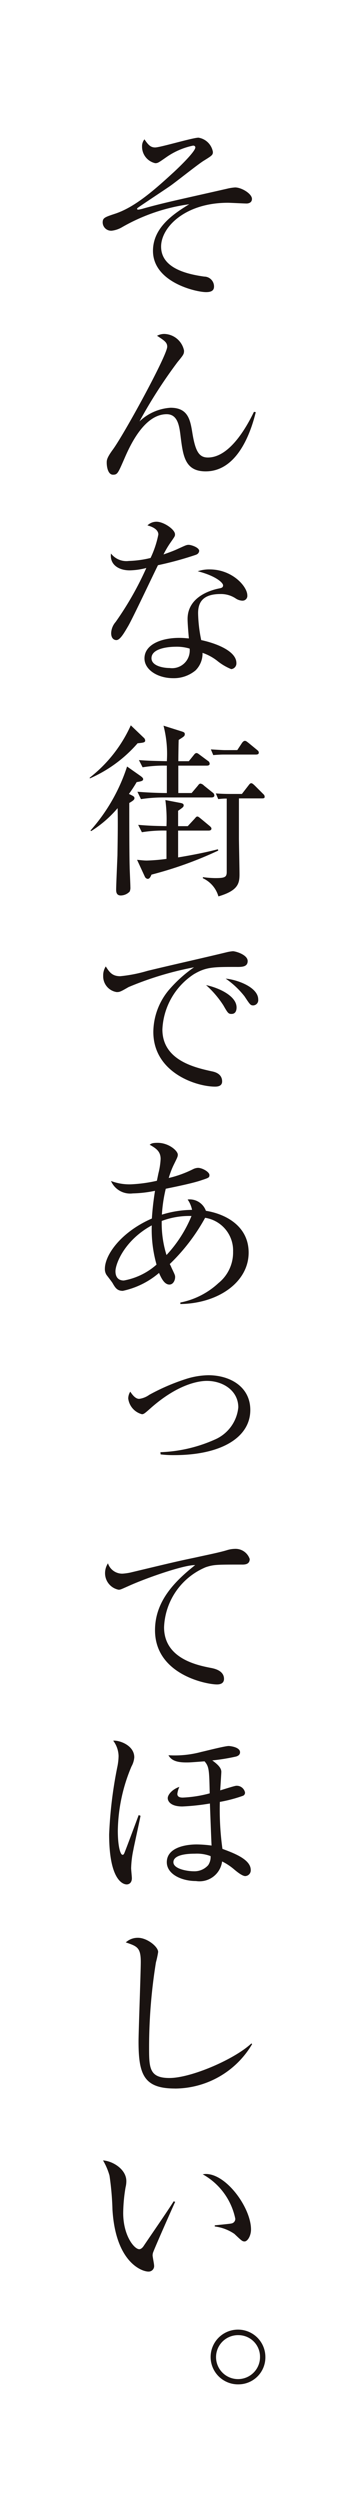 <svg id="グループ_4671" data-name="グループ 4671" xmlns="http://www.w3.org/2000/svg" width="36" height="261.6" viewBox="0 0 36 261.6">
  <rect id="長方形_391" data-name="長方形 391" width="36" height="261.6" fill="#fff"/>
  <g id="グループ_4669" data-name="グループ 4669" transform="translate(9.388 14.406)">
    <path id="パス_18419" data-name="パス 18419" d="M15.9,6.891c-.308,0-1.664-.077-1.955-.077-4.471,0-6.989,2.555-6.989,4.587,0,2.265,2.712,2.884,4.511,3.136a1.033,1.033,0,0,1,1.027,1.027c0,.291-.1.6-.833.6-1.044,0-5.556-1.027-5.556-4.318,0-2.4,2.071-3.833,3.793-4.878a19.306,19.306,0,0,0-7.026,2.4,2.786,2.786,0,0,1-1.064.368A.885.885,0,0,1,.84,8.885c0-.483.192-.56,1.315-.93,1.9-.638,3.737-2.148,5.943-4.18.542-.483,2.439-2.3,2.439-2.749,0-.136-.116-.194-.232-.194A7.589,7.589,0,0,0,7.44,2.089c-.755.525-.833.583-1.1.583A1.767,1.767,0,0,1,4.962.929,1.13,1.13,0,0,1,5.214.173c.426.639.678.852,1.122.852C6.859,1.026,10.268,0,10.867,0a1.831,1.831,0,0,1,1.509,1.49c0,.329-.1.389-.967.93-.6.368-3.039,2.324-3.562,2.673C7.325,5.458,4.594,7.259,4.5,7.356a.155.155,0,0,0-.06.1c0,.039.039.077.136.077a4.1,4.1,0,0,0,.581-.136c2.227-.62,3.679-.91,8.692-2.053a4.885,4.885,0,0,1,.852-.136c.678,0,1.763.659,1.763,1.2,0,.484-.525.484-.563.484" transform="translate(0.516 -0.001)" fill="#1a1311"/>
    <path id="パス_18420" data-name="パス 18420" d="M11.459,27.726c-2.168,0-2.361-1.625-2.613-3.562-.136-1.161-.291-2.42-1.47-2.42-2.42,0-3.93,3.5-4.473,4.762-.62,1.414-.678,1.569-1.143,1.569-.52,0-.657-.813-.657-1.257,0-.253,0-.5.657-1.395,1.22-1.685,5.674-9.852,5.674-10.743,0-.445-.291-.639-1.065-1.143a1.625,1.625,0,0,1,.754-.194,2.174,2.174,0,0,1,2.072,1.743c0,.366-.058.444-.678,1.2A51.142,51.142,0,0,0,4.53,22.5a5.185,5.185,0,0,1,3.252-1.433c1.877,0,2.071,1.317,2.3,2.729.312,1.859.7,2.479,1.609,2.479,2.36,0,4.161-3.427,4.82-4.781l.192.037c-.328,1.3-1.606,6.195-5.246,6.195" transform="translate(0.677 7.194)" fill="#1a1311"/>
    <path id="パス_18421" data-name="パス 18421" d="M10.31,29.231a35.019,35.019,0,0,1-4.006,1.1c-.505,1.007-2.615,5.5-3.118,6.369-.444.755-.851,1.47-1.24,1.47-.136,0-.542-.076-.542-.736a1.875,1.875,0,0,1,.466-1.159,33.272,33.272,0,0,0,3.214-5.654,7.288,7.288,0,0,1-1.742.252c-1.143,0-2.111-.6-1.956-1.763a2.029,2.029,0,0,0,1.879.776,10.642,10.642,0,0,0,2.263-.312,10.331,10.331,0,0,0,.814-2.457c0-.215-.115-.678-1.141-.949a1.348,1.348,0,0,1,.947-.387c.755,0,1.937.812,1.937,1.315,0,.194,0,.194-.486.891a9.466,9.466,0,0,0-.715,1.22c.387-.136,1.044-.368,1.451-.562.854-.387.949-.445,1.182-.445.252,0,1.1.271,1.1.639a.458.458,0,0,1-.308.386m4.839,4.821a1.361,1.361,0,0,1-.678-.213,2.776,2.776,0,0,0-1.645-.484c-2.032,0-2.323,1.1-2.323,2.013a15.017,15.017,0,0,0,.328,2.807c1.55.329,3.68,1.143,3.68,2.4a.6.6,0,0,1-.542.638,5.774,5.774,0,0,1-1.491-.891,5.273,5.273,0,0,0-1.511-.812,2.485,2.485,0,0,1-.734,1.838,3.54,3.54,0,0,1-2.342.813c-1.608,0-3-.872-3-2.071,0-1.453,1.761-2.148,3.64-2.148.425,0,.715.037,1.007.058-.06-.678-.136-1.587-.136-2.034,0-2.129,2.05-2.962,3.386-3.214.155-.037.329-.077.329-.308,0-.253-.7-.968-2.652-1.474a3.7,3.7,0,0,1,1.238-.192c2.4,0,3.951,1.8,3.951,2.71a.5.5,0,0,1-.505.562m-6.987,4.82c-.736,0-2.536.155-2.536,1.2,0,.812,1.238,1.027,1.9,1.027a1.845,1.845,0,0,0,2.09-2.034,4.665,4.665,0,0,0-1.451-.194" transform="translate(0.841 14.406)" fill="#1a1311"/>
    <path id="パス_18422" data-name="パス 18422" d="M5.633,39.521a.43.43,0,0,1,.173.31c0,.194-.136.232-.793.291a14.094,14.094,0,0,1-5,3.679L0,43.721a14.467,14.467,0,0,0,4.3-5.477Zm-.31,4.027c.153.116.271.213.271.329,0,.173-.174.231-.678.308a14.01,14.01,0,0,1-.812,1.24c.5.232.579.289.579.445,0,.174-.194.291-.542.5,0,1.3,0,5.381.04,6.677,0,.291.076,1.8.076,2.131a.966.966,0,0,1-.076.465,1.32,1.32,0,0,1-.931.407c-.483,0-.483-.428-.483-.62,0-.484.116-3.02.136-3.582.018-1.356.058-3.272.018-4.936a11.957,11.957,0,0,1-2.768,2.4l-.076-.058a18.8,18.8,0,0,0,3.833-6.7Zm-.252,5.11c1.335.116,2.052.116,2.962.136a15.509,15.509,0,0,0-.116-2.731l1.627.312c.173.037.289.1.289.231,0,.176-.058.213-.581.583v1.606h1.007l.7-.755c.153-.174.194-.252.31-.252.1,0,.174.077.349.213l.909.755c.118.1.213.192.213.291,0,.173-.153.213-.31.213H9.252v2.807c1.395-.234,2.789-.5,4.163-.852l.039.136a39.884,39.884,0,0,1-6.987,2.516c-.118.271-.213.445-.407.445a.39.39,0,0,1-.291-.232l-.814-1.763c.271.021.657.077,1.027.077a18.952,18.952,0,0,0,2.052-.173V49.259a14,14,0,0,0-2.574.173Zm5.3-6.66.5-.62c.116-.155.194-.232.308-.232.1,0,.194.077.35.194l.833.62a.35.35,0,0,1,.192.31c0,.155-.155.194-.31.194H9.273v2.865h1.393l.639-.755c.058-.076.153-.232.289-.232a.668.668,0,0,1,.37.213l.891.717a.4.4,0,0,1,.192.308c0,.176-.174.213-.31.213H7.646a15.173,15.173,0,0,0-2.284.176l-.37-.775c1.375.116,2.731.136,3.08.136V42.463a13.72,13.72,0,0,0-2.537.174l-.386-.755c1.083.077,1.277.077,2.923.116a11.8,11.8,0,0,0-.349-3.717l1.9.6c.231.077.328.116.328.291,0,.213-.136.271-.639.6-.018.366-.037,1.916-.037,2.226Zm5.246,3.892v4.219c0,.31.06,3.156.06,3.737,0,.968-.176,1.7-2.208,2.3a3,3,0,0,0-1.625-1.9v-.116a10.457,10.457,0,0,0,1.278.1c.986,0,1.217-.077,1.217-.639V45.909a6.24,6.24,0,0,0-.889.058l-.252-.6c.463.039.988.058,1.472.058h1.257l.659-.852c.136-.174.194-.271.329-.271.115,0,.291.174.521.407l.678.678c.118.116.194.174.194.349,0,.155-.153.155-.31.155Zm-.174-5.054.484-.734c.077-.116.194-.234.31-.234.136,0,.252.118.407.234l.851.7c.118.1.2.153.2.308,0,.174-.176.194-.312.194H13.976c-.194,0-.678.021-1.046.058l-.252-.6c.678.04,1.22.077,1.47.077Z" transform="translate(0 23.249)" fill="#1a1311"/>
    <path id="パス_18423" data-name="パス 18423" d="M14.853,54.2c-2.479,0-3.214,0-4.51.773a7.287,7.287,0,0,0-3.273,5.77c0,3.233,3.409,3.987,5.151,4.376.289.056,1.1.231,1.1,1.064,0,.5-.483.542-.734.542-1.993,0-6.466-1.472-6.466-5.73a6.931,6.931,0,0,1,1.588-4.337,13.84,13.84,0,0,1,2.67-2.42,33.8,33.8,0,0,0-6.852,2.071c-.833.484-.93.523-1.24.523a1.666,1.666,0,0,1-1.414-1.7,1.718,1.718,0,0,1,.271-.986c.37.581.66,1.025,1.511,1.025a15.105,15.105,0,0,0,2.847-.56c2.3-.562,6.019-1.393,8.324-1.956a4,4,0,0,1,.62-.1c.289,0,1.548.368,1.548,1.027,0,.62-.6.62-1.143.62m-.541,4.917c-.329,0-.389-.077-.854-.891A10.281,10.281,0,0,0,11.639,56.1c1.3.27,3.194,1.122,3.194,2.342,0,.328-.115.676-.521.676m2.263-.891c-.291,0-.349-.1-.909-.947a8.968,8.968,0,0,0-1.974-1.858c1.238.115,3.406.909,3.406,2.185a.548.548,0,0,1-.523.62" transform="translate(0.537 32.576)" fill="#1a1311"/>
    <path id="パス_18424" data-name="パス 18424" d="M8.882,81.409v-.155a8.166,8.166,0,0,0,3.988-2.034A4.115,4.115,0,0,0,14.4,75.93a3.459,3.459,0,0,0-2.925-3.541,20.146,20.146,0,0,1-3.7,4.839,3.442,3.442,0,0,1,.174.366c.329.7.387.8.387.989,0,.366-.213.793-.6.793-.465,0-.793-.521-1.085-1.219A8.577,8.577,0,0,1,2.86,80.034c-.6,0-.793-.329-1.083-.831-.039-.077-.562-.755-.62-.833a1.119,1.119,0,0,1-.174-.641c0-1.488,1.724-3.871,4.917-5.264.04-.562.1-1.453.329-2.9a12.537,12.537,0,0,1-2.323.271,2.186,2.186,0,0,1-2.284-1.3,5.426,5.426,0,0,0,2.11.349,15.254,15.254,0,0,0,2.691-.37c.04-.153.155-.773.2-.928a7.517,7.517,0,0,0,.194-1.356c0-.812-.505-1.122-1.143-1.488.153-.118.271-.2.831-.2,1.162,0,2.111.833,2.111,1.24,0,.213-.058.308-.465,1.141a8.721,8.721,0,0,0-.484,1.3,11.52,11.52,0,0,0,2.518-.91,1.327,1.327,0,0,1,.541-.153c.445,0,1.2.425,1.2.754,0,.271-.077.291-.891.562-.91.308-2.729.678-3.679.872a15.349,15.349,0,0,0-.405,2.71,10.873,10.873,0,0,1,3.154-.5,2.846,2.846,0,0,0-.463-1.085,1.807,1.807,0,0,1,1.914,1.182c2.053.329,4.473,1.587,4.473,4.376,0,3.115-3.214,5.323-7.142,5.381m-3-8.229c-2.867,1.569-3.795,4.027-3.795,4.8,0,.6.291.967.872.967a7.028,7.028,0,0,0,3.425-1.664,13.544,13.544,0,0,1-.5-4.1m1.044-.465a11.194,11.194,0,0,0,.5,3.562,13.517,13.517,0,0,0,2.615-4.084,8.2,8.2,0,0,0-3.118.521" transform="translate(0.604 40.638)" fill="#1a1311"/>
    <path id="パス_18425" data-name="パス 18425" d="M7.3,88.593a11.1,11.1,0,0,1-1.412-.077l-.021-.231a15.219,15.219,0,0,0,5.867-1.4,4.1,4.1,0,0,0,2.284-3.29c0-1.722-1.569-2.77-3.291-2.77-.715,0-2.884.234-5.788,2.77-.717.639-.814.717-1.007.717a1.947,1.947,0,0,1-1.433-1.646,1.37,1.37,0,0,1,.213-.715c.194.289.523.754.93.754A2.324,2.324,0,0,0,4.7,82.282,21.771,21.771,0,0,1,8.5,80.637a8.1,8.1,0,0,1,2.381-.407c2.265,0,4.394,1.2,4.394,3.64,0,2.846-3,4.723-7.975,4.723" transform="translate(1.532 49.269)" fill="#1a1311"/>
    <path id="パス_18426" data-name="パス 18426" d="M15.32,93.133c-2.652,0-2.941,0-3.775.271a7.1,7.1,0,0,0-4.374,6.29c0,3.311,3.543,3.988,4.938,4.26.62.116,1.335.407,1.335,1.141,0,.581-.6.581-.736.581-1.122,0-6.485-1.044-6.485-5.672,0-3,2-5.071,4.2-6.815-1.122-.037-5.052,1.319-6.97,2.189-.831.368-.851.387-1.044.387A1.76,1.76,0,0,1,.995,94.024,1.894,1.894,0,0,1,1.3,93a1.564,1.564,0,0,0,1.511,1.083,5.665,5.665,0,0,0,.833-.115C8.023,92.92,8.505,92.8,10.423,92.4c1.122-.252,2.5-.523,3.33-.775a2.924,2.924,0,0,1,.794-.136,1.565,1.565,0,0,1,1.587,1.065c0,.581-.542.581-.814.581" transform="translate(0.611 56.181)" fill="#1a1311"/>
    <path id="パス_18427" data-name="パス 18427" d="M3.816,115.251a10.614,10.614,0,0,0-.253,2.014c0,.174.077.889.077,1.046,0,.541-.349.657-.542.657-.387,0-1.838-.444-1.838-5.246a44.734,44.734,0,0,1,.852-7.026,6.063,6.063,0,0,0,.136-1.162,2.765,2.765,0,0,0-.562-1.606c.521-.079,2.206.426,2.206,1.742a2.333,2.333,0,0,1-.291.949,17.858,17.858,0,0,0-1.432,6.737c0,1.548.25,2.515.5,2.515.116,0,.173-.153.211-.252.253-.62,1.259-3.348,1.472-3.909l.194.077c-.1.542-.639,2.981-.734,3.464m11.71,2.846c-.329,0-.852-.426-1.18-.7a6.006,6.006,0,0,0-1.259-.833,2.387,2.387,0,0,1-2.729,2.052c-1.509,0-3.059-.715-3.059-1.974,0-1.453,1.78-1.859,3.136-1.859a12.3,12.3,0,0,1,1.548.118c-.037-.7-.173-4.356-.173-4.4a23.048,23.048,0,0,1-2.884.31c-1.24,0-1.53-.56-1.53-.872,0-.329.426-.909,1.219-1.18a2.466,2.466,0,0,0-.213.736c0,.291.234.386.562.386a12.806,12.806,0,0,0,2.826-.444c-.056-2.4-.056-2.789-.541-3.349-1.375.1-1.472.116-1.9.116-.755,0-1.529-.1-1.877-.755a10.657,10.657,0,0,0,3.446-.349c.463-.1,2.457-.618,2.863-.618.1,0,1.183.1,1.183.657,0,.31-.292.407-.407.445a21.01,21.01,0,0,1-2.5.407c.639.463.949.813.949,1.2,0,.116-.1,1.627-.116,1.935.562-.173,1.53-.483,1.685-.483a.884.884,0,0,1,.909.7.342.342,0,0,1-.213.349,14.935,14.935,0,0,1-2.42.641,29.774,29.774,0,0,0,.271,4.915c1.2.447,2.962,1.1,2.962,2.208a.6.6,0,0,1-.562.638m-5.285-2.342c-.387,0-2.247,0-2.247.891,0,.7,1.433.949,2.148.949a1.914,1.914,0,0,0,1.491-.639,1.537,1.537,0,0,0,.253-.949,4.03,4.03,0,0,0-1.646-.252" transform="translate(0.773 63.816)" fill="#1a1311"/>
    <path id="パス_18428" data-name="パス 18428" d="M7.469,132.476c-3.27,0-3.795-1.511-3.795-4.938,0-.986.234-7.278.234-8.3,0-1.509-.37-1.645-1.569-2.051a1.848,1.848,0,0,1,1.277-.483c.949,0,2.111.928,2.111,1.488a9.633,9.633,0,0,1-.232,1.085,56.033,56.033,0,0,0-.717,8.827c0,2.189,0,3.272,2.129,3.272,2.284,0,6.834-1.974,8.577-3.62l.077.077a9.407,9.407,0,0,1-8.093,4.647" transform="translate(1.436 71.664)" fill="#1a1311"/>
    <path id="パス_18429" data-name="パス 18429" d="M6.089,140.814a1.234,1.234,0,0,0-.037.25c0,.157.155.891.155,1.048a.575.575,0,0,1-.6.657c-.678,0-3.427-.968-3.756-6.485a29.839,29.839,0,0,0-.31-3.562,6.719,6.719,0,0,0-.678-1.587c.988.058,2.441.91,2.441,2.169a2.642,2.642,0,0,1-.079.638,16.975,16.975,0,0,0-.25,2.691c0,2.382,1.162,3.795,1.683,3.795.213,0,.407-.25.465-.349.872-1.3,2.3-3.349,3.136-4.666l.155.06c-.271.581-2.284,5.13-2.324,5.343m9.583-1.2c-.232,0-.308-.077-1.064-.793a4.653,4.653,0,0,0-2.053-.775v-.116c.271-.039,1.588-.155,1.724-.194a.487.487,0,0,0,.425-.5,6.906,6.906,0,0,0-3.406-4.647,1.829,1.829,0,0,1,.328-.037c2.169,0,4.724,3.561,4.724,5.807,0,.678-.368,1.257-.678,1.257" transform="translate(0.53 80.528)" fill="#1a1311"/>
    <path id="パス_18430" data-name="パス 18430" d="M10.111,147.833a2.865,2.865,0,1,1,2.788-2.865,2.822,2.822,0,0,1-2.788,2.865m0-5.149a2.3,2.3,0,1,0,2.226,2.284,2.258,2.258,0,0,0-2.226-2.284" transform="translate(5.485 87.265)" fill="#1a1311"/>
  </g>
</svg>
